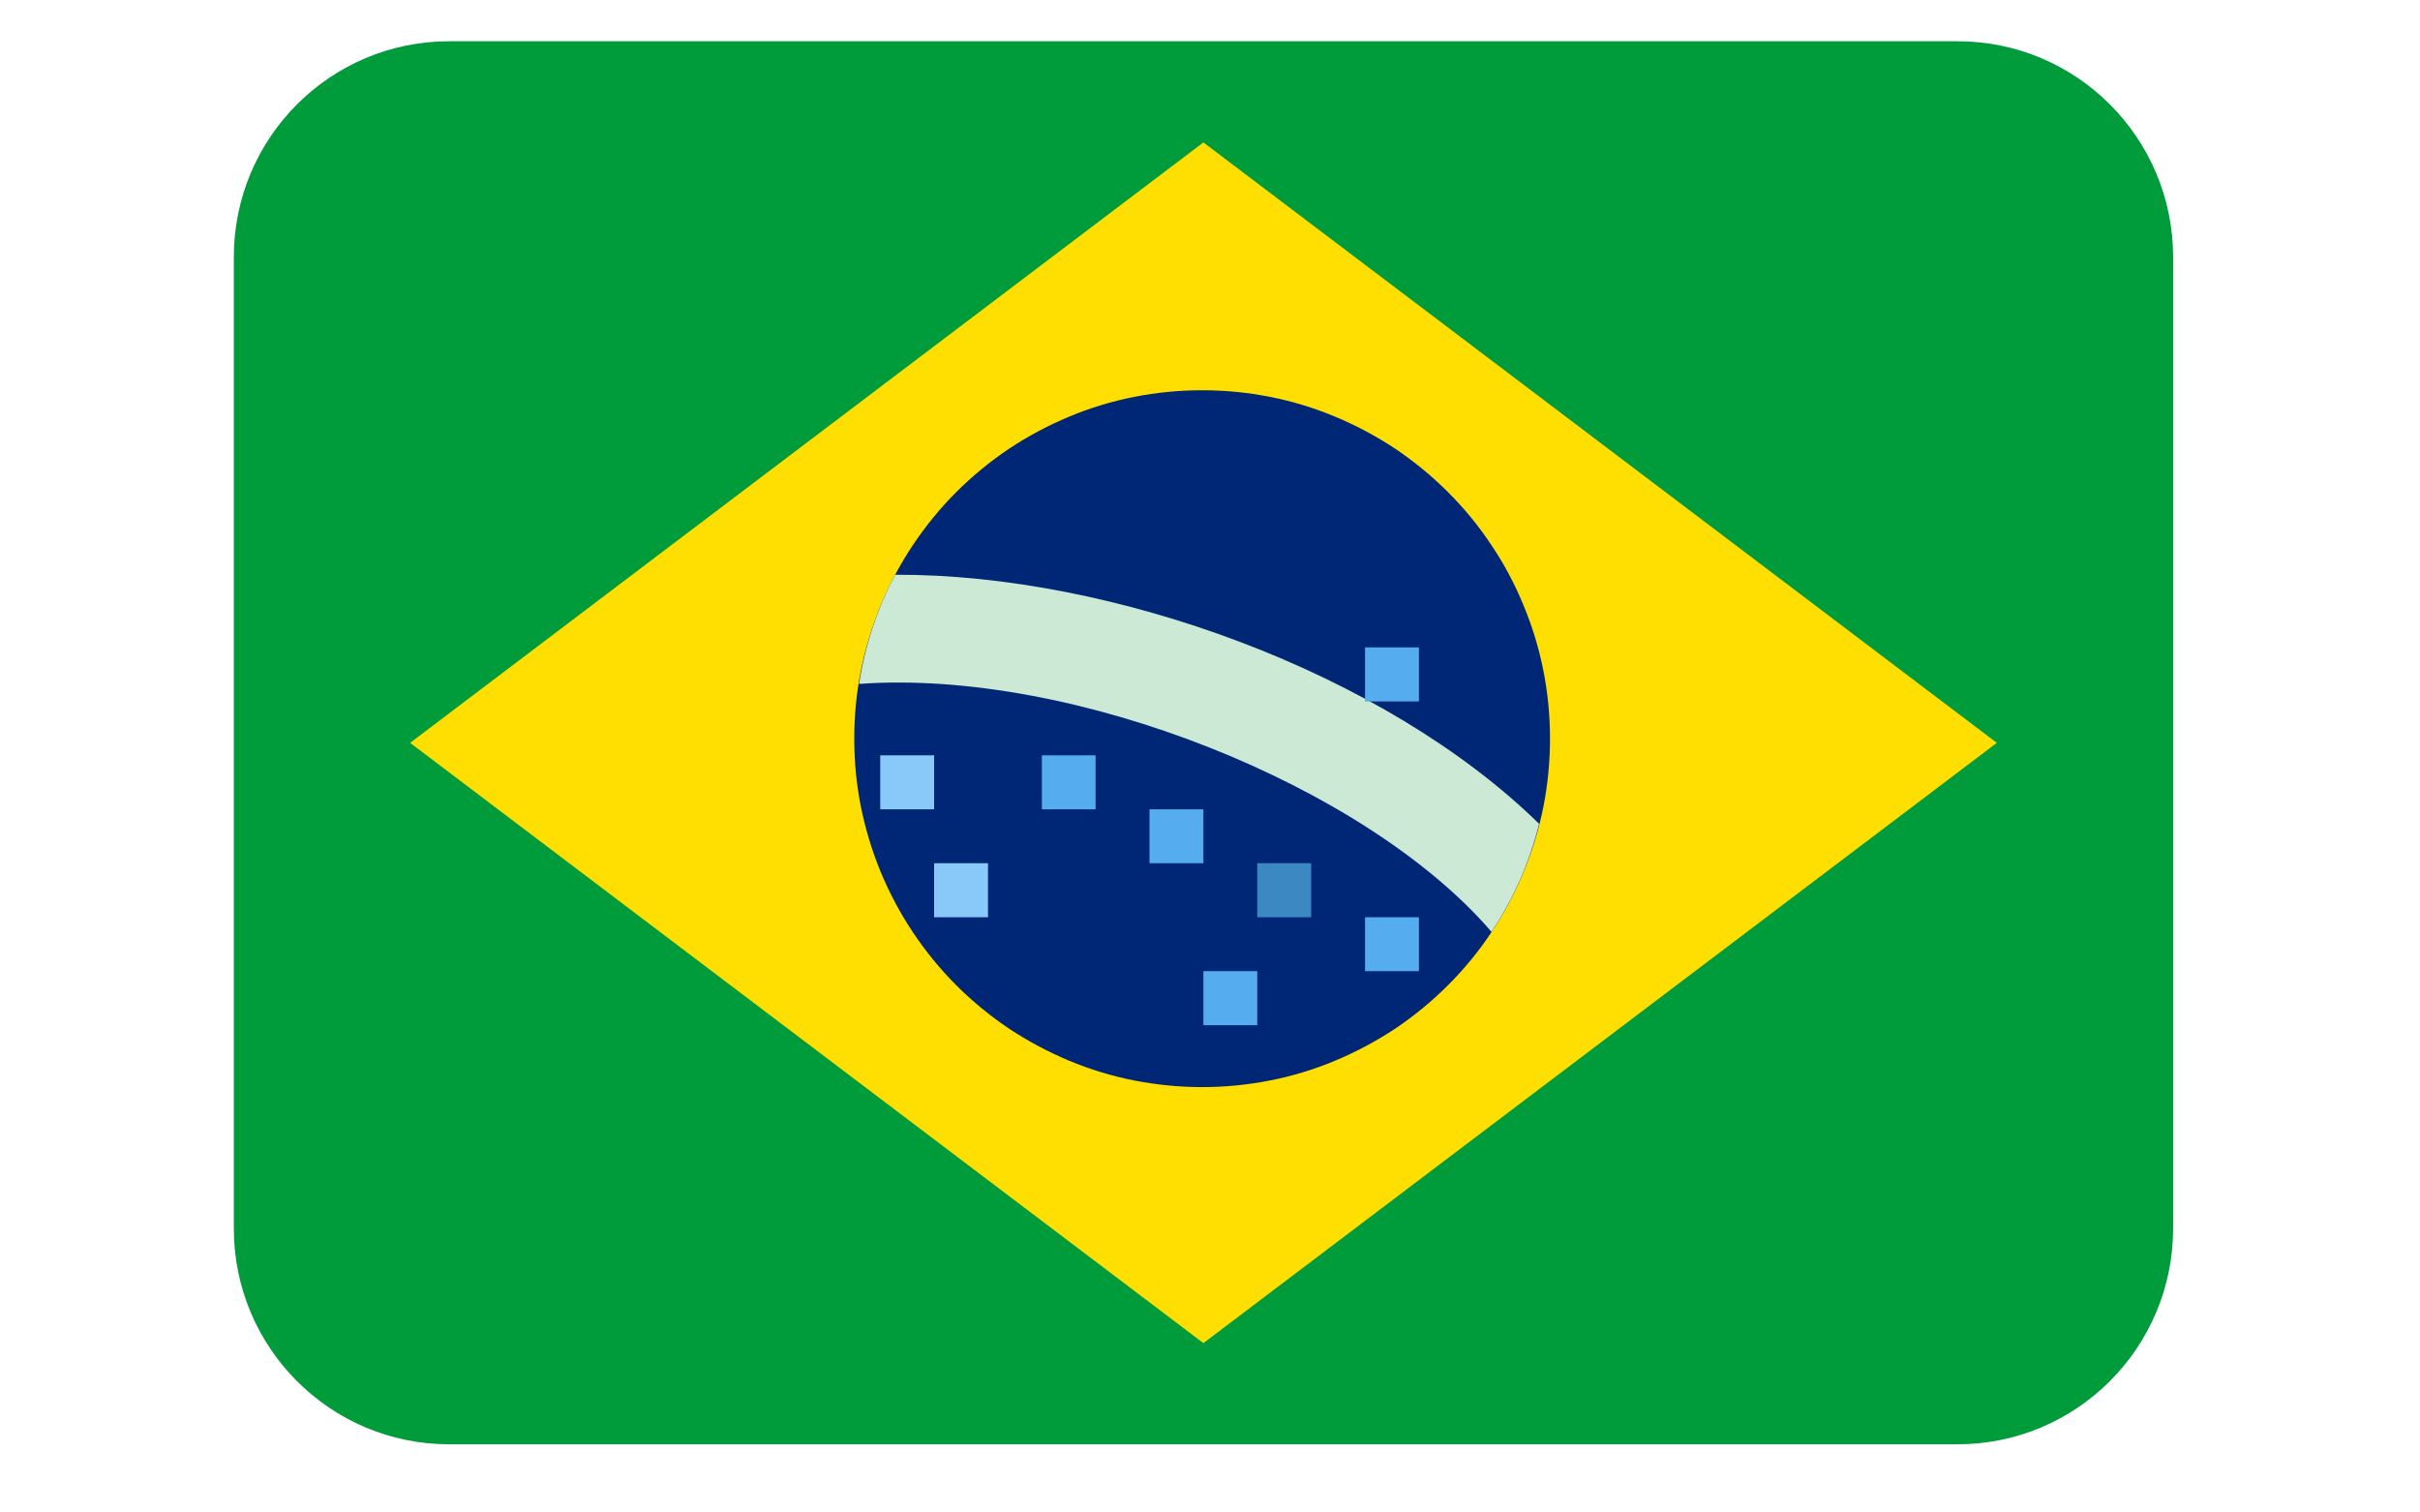<svg xmlns="http://www.w3.org/2000/svg" xmlns:xlink="http://www.w3.org/1999/xlink" width="80" zoomAndPan="magnify" viewBox="0 0 60 37.5" height="50" preserveAspectRatio="xMidYMid meet" version="1.0"><defs><clipPath id="252047d09f"><path d="M 5.781 1.023 L 53.891 1.023 L 53.891 35.809 L 5.781 35.809 Z M 5.781 1.023 " clip-rule="nonzero"/></clipPath></defs><g clip-path="url(#252047d09f)"><path fill="#009b3a" d="M 53.879 30.457 C 53.879 33.414 51.484 35.809 48.535 35.809 L 11.137 35.809 C 8.188 35.809 5.797 33.414 5.797 30.457 L 5.797 6.375 C 5.797 3.418 8.188 1.023 11.137 1.023 L 48.535 1.023 C 51.484 1.023 53.879 3.418 53.879 6.375 Z M 53.879 30.457 " fill-opacity="1" fill-rule="nonzero"/></g><path fill="#fedf01" d="M 49.508 18.418 L 29.836 33.301 L 10.168 18.418 L 29.836 3.531 Z M 49.508 18.418 " fill-opacity="1" fill-rule="nonzero"/><path fill="#002776" d="M 38.43 18.312 C 38.43 18.883 38.375 19.445 38.266 20 C 38.156 20.555 37.992 21.098 37.773 21.621 C 37.559 22.145 37.293 22.645 36.977 23.113 C 36.664 23.586 36.305 24.023 35.902 24.426 C 35.504 24.824 35.066 25.184 34.598 25.5 C 34.125 25.812 33.629 26.078 33.105 26.297 C 32.582 26.516 32.043 26.68 31.488 26.789 C 30.934 26.898 30.371 26.953 29.805 26.953 C 29.238 26.953 28.68 26.898 28.121 26.789 C 27.566 26.68 27.027 26.516 26.504 26.297 C 25.98 26.078 25.484 25.812 25.012 25.5 C 24.543 25.184 24.105 24.824 23.707 24.426 C 23.305 24.023 22.949 23.586 22.633 23.113 C 22.32 22.645 22.055 22.145 21.836 21.621 C 21.621 21.098 21.457 20.555 21.344 20 C 21.234 19.445 21.18 18.883 21.18 18.312 C 21.18 17.746 21.234 17.184 21.344 16.629 C 21.457 16.074 21.621 15.531 21.836 15.008 C 22.055 14.484 22.32 13.984 22.633 13.516 C 22.949 13.043 23.305 12.605 23.707 12.203 C 24.105 11.805 24.543 11.445 25.012 11.129 C 25.484 10.816 25.98 10.551 26.504 10.332 C 27.027 10.113 27.566 9.949 28.121 9.84 C 28.68 9.73 29.238 9.676 29.805 9.676 C 30.371 9.676 30.934 9.73 31.488 9.84 C 32.043 9.949 32.582 10.113 33.105 10.332 C 33.629 10.551 34.125 10.816 34.598 11.129 C 35.066 11.445 35.504 11.805 35.902 12.203 C 36.305 12.605 36.664 13.043 36.977 13.516 C 37.293 13.984 37.559 14.484 37.773 15.008 C 37.992 15.531 38.156 16.074 38.266 16.629 C 38.375 17.184 38.43 17.746 38.43 18.312 Z M 38.43 18.312 " fill-opacity="1" fill-rule="nonzero"/><path fill="#cbe9d4" d="M 22.195 14.25 C 21.75 15.082 21.449 15.996 21.297 16.957 C 26.633 16.57 33.875 19.488 36.98 23.105 C 37.52 22.297 37.918 21.395 38.16 20.426 C 34.324 16.668 27.586 14.23 22.195 14.25 Z M 22.195 14.25 " fill-opacity="1" fill-rule="nonzero"/><path fill="#88c9f9" d="M 21.824 18.727 L 23.16 18.727 L 23.16 20.066 L 21.824 20.066 Z M 23.16 21.402 L 24.496 21.402 L 24.496 22.742 L 23.16 22.742 Z M 23.16 21.402 " fill-opacity="1" fill-rule="nonzero"/><path fill="#55acee" d="M 25.832 18.727 L 27.164 18.727 L 27.164 20.066 L 25.832 20.066 Z M 28.5 20.066 L 29.836 20.066 L 29.836 21.402 L 28.5 21.402 Z M 33.844 22.742 L 35.18 22.742 L 35.18 24.078 L 33.844 24.078 Z M 29.836 24.078 L 31.172 24.078 L 31.172 25.418 L 29.836 25.418 Z M 33.844 16.051 L 35.18 16.051 L 35.18 17.391 L 33.844 17.391 Z M 33.844 16.051 " fill-opacity="1" fill-rule="nonzero"/><path fill="#3b88c3" d="M 31.172 21.402 L 32.508 21.402 L 32.508 22.742 L 31.172 22.742 Z M 31.172 21.402 " fill-opacity="1" fill-rule="nonzero"/></svg>